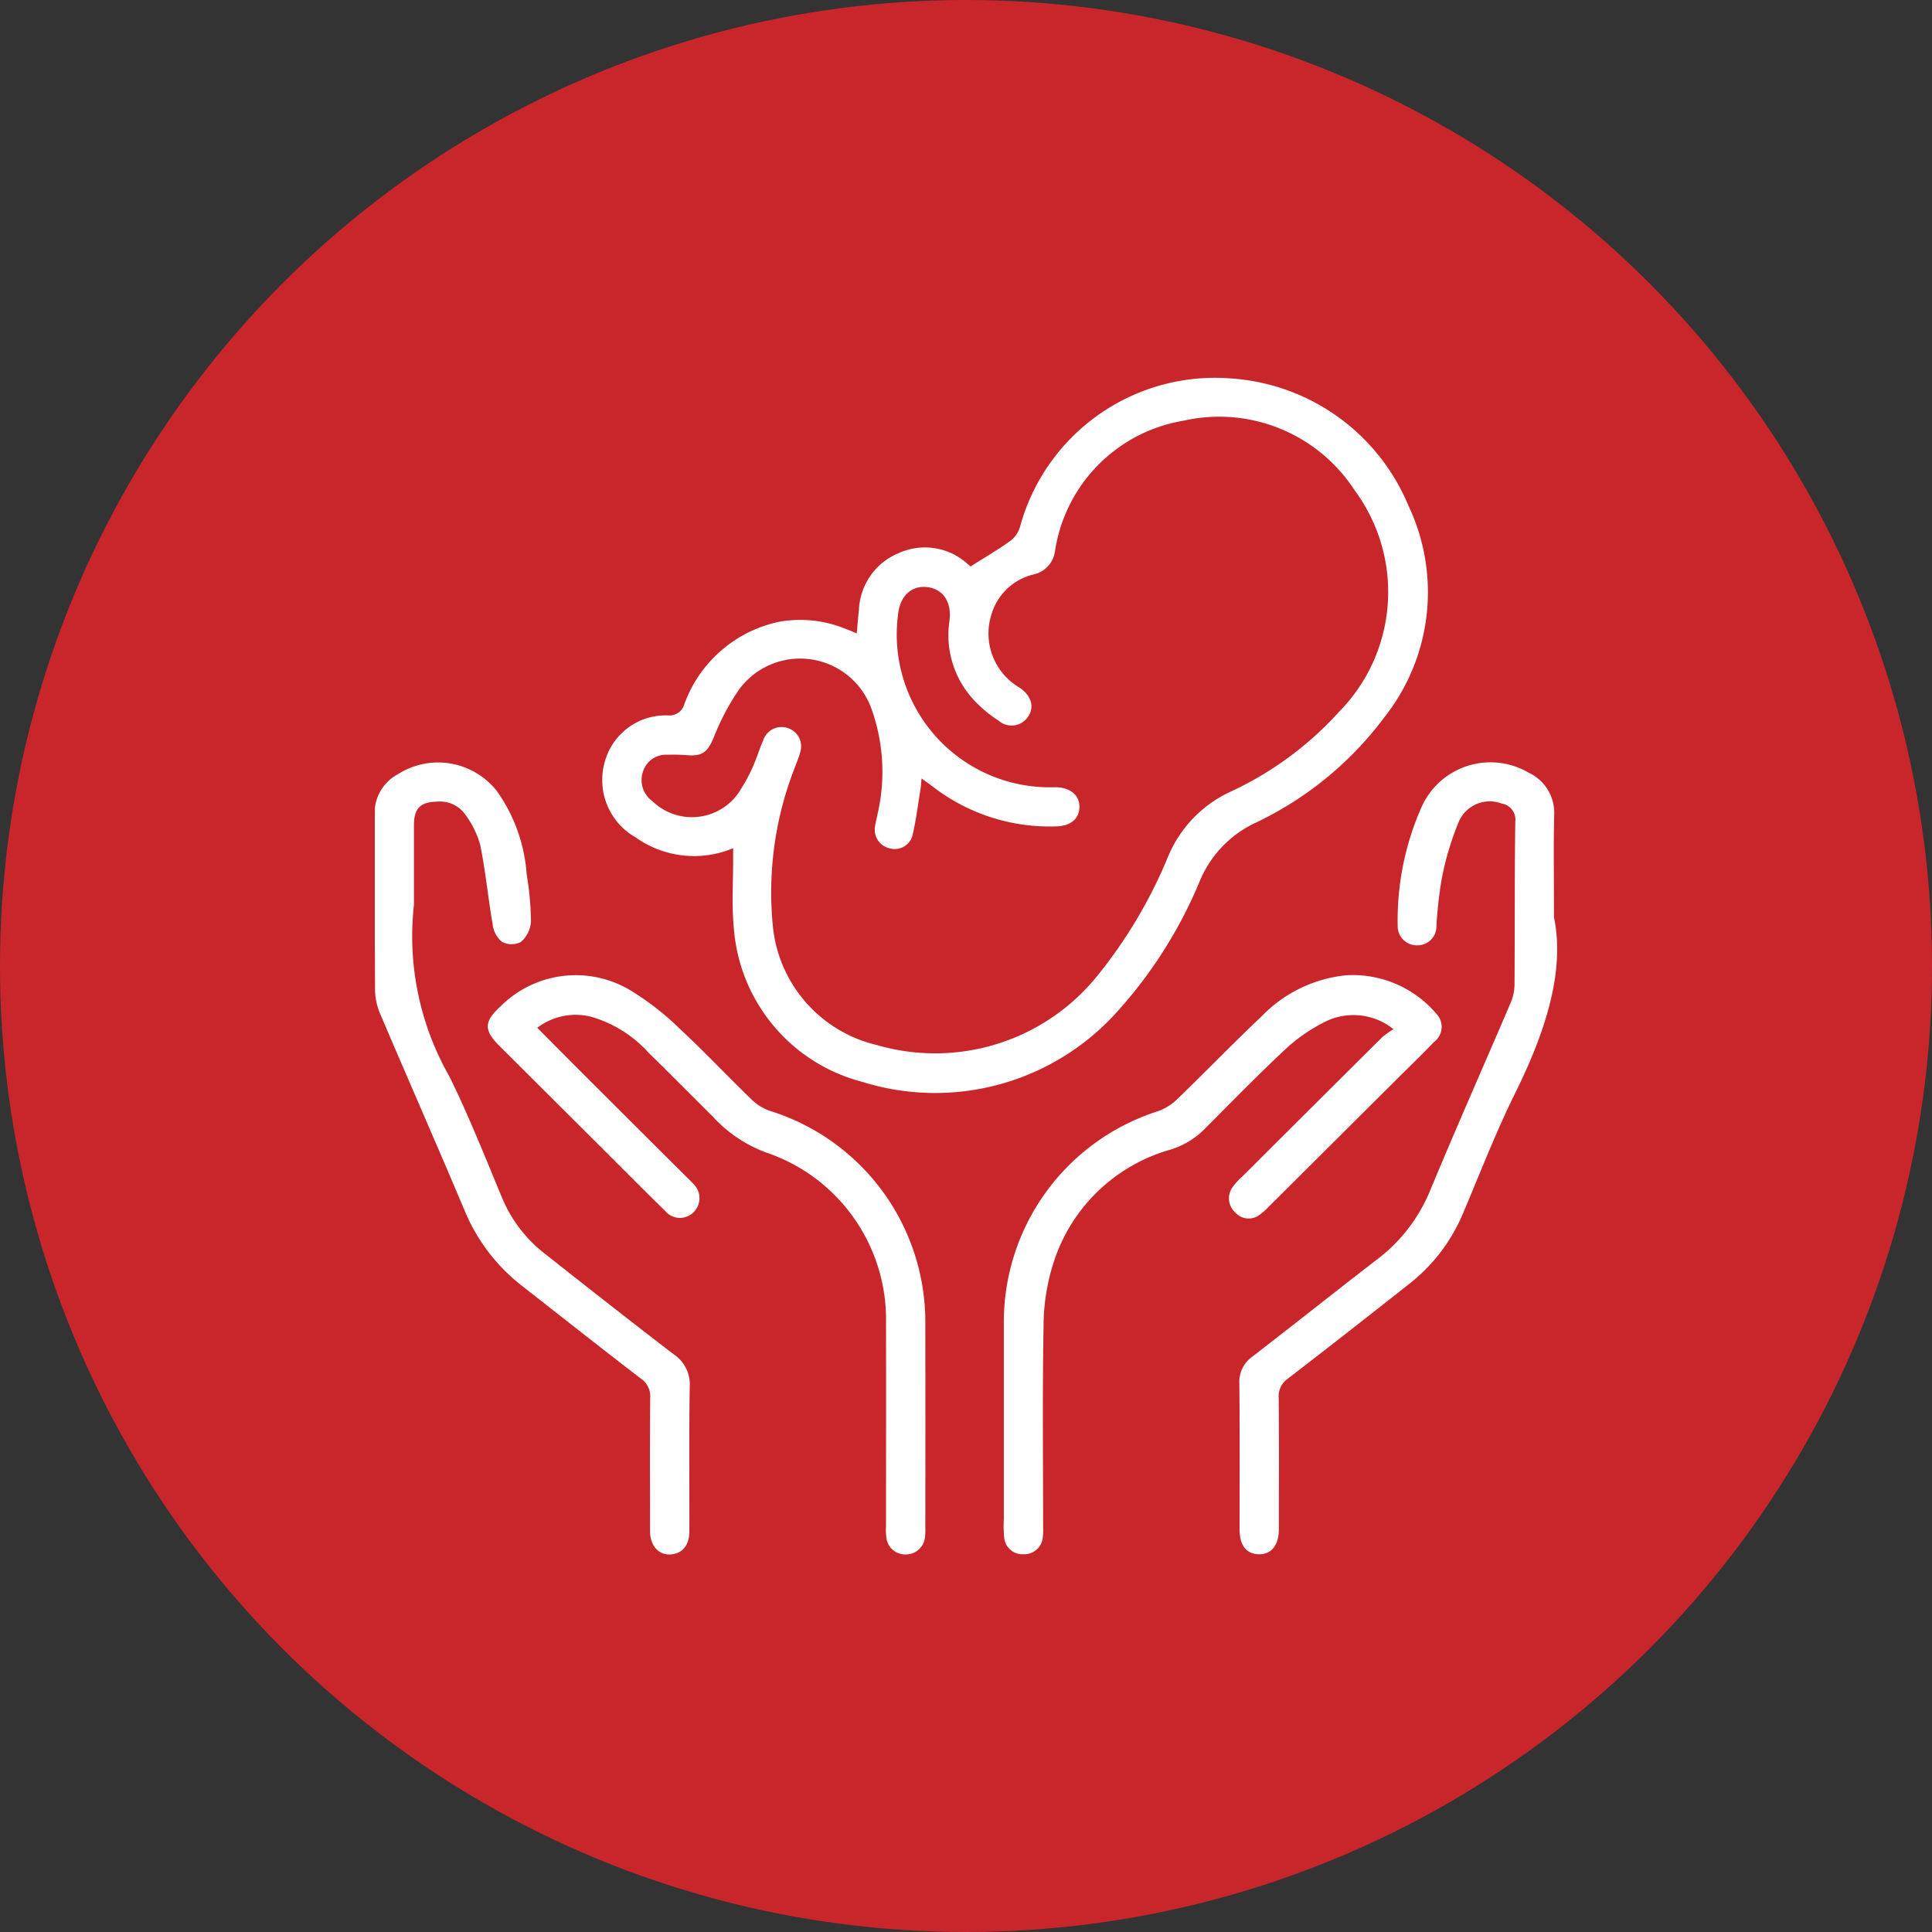 <svg xmlns="http://www.w3.org/2000/svg" xmlns:xlink="http://www.w3.org/1999/xlink" width="67" height="67" viewBox="0 0 67 67">
  <rect x="0" y="0" width="67" height="67" fill="#333333" stroke="none"/>
  <defs>
    <clipPath id="clip-path">
      <rect id="Rectangle_496" data-name="Rectangle 496" width="41.003" height="40.818" fill="#fff"/>
    </clipPath>
  </defs>
  <g id="pediatrics" transform="translate(-1234 -6956)">
    <circle id="Ellipse_16" data-name="Ellipse 16" cx="33.5" cy="33.5" r="33.5" transform="translate(1234 6956)" fill="#c9262b"/>
    <g id="Group_7548" data-name="Group 7548" transform="translate(1246.999 6969.091)">
      <g id="Group_7547" data-name="Group 7547" clip-path="url(#clip-path)">
        <path id="Path_18397" data-name="Path 18397" d="M82.2,6.554c.515-.328.991-.6,1.432-.928a.982.982,0,0,0,.3-.508A7.009,7.009,0,0,1,91.24.034a7.182,7.182,0,0,1,6.147,4.415,6.994,6.994,0,0,1-.844,7.345,11.949,11.949,0,0,1-4.47,3.653,3.864,3.864,0,0,0-1.921,2.011A15.742,15.742,0,0,1,87.279,22a8.475,8.475,0,0,1-8.828,2.429A5.968,5.968,0,0,1,73.992,19.1c-.08-.8-.021-1.608-.026-2.413,0-.111,0-.222,0-.363a3.5,3.5,0,0,1-3.381-.375,2.287,2.287,0,0,1-1.077-2.592,2.185,2.185,0,0,1,2.217-1.637.534.534,0,0,0,.55-.393,4.477,4.477,0,0,1,3.29-2.856,4.135,4.135,0,0,1,2.257.229c.13.049.258.1.431.176.028-.3.048-.569.077-.834a2.229,2.229,0,0,1,1.41-1.965,2.193,2.193,0,0,1,2.348.382l.113.091m-1.7,7.355c-.015.157-.02.265-.037.371-.087.53-.152,1.064-.273,1.587a.637.637,0,0,1-.793.466.661.661,0,0,1-.51-.766c.019-.14.061-.276.085-.416a6.469,6.469,0,0,0-.217-3.678,2.627,2.627,0,0,0-4.582-.651,8.244,8.244,0,0,0-.9,1.717c-.206.454-.374.595-.868.566a6.813,6.813,0,0,0-.722-.019.836.836,0,0,0-.845.588.9.9,0,0,0,.326,1.021,1.97,1.97,0,0,0,3.079-.429,5.609,5.609,0,0,0,.4-.748c.138-.31.237-.636.371-.948a.671.671,0,0,1,.87-.4.663.663,0,0,1,.408.826c-.037.15-.1.294-.151.441a11.866,11.866,0,0,0-.8,5.575,4.707,4.707,0,0,0,3.617,4.144,7.227,7.227,0,0,0,7.688-2.466,16.583,16.583,0,0,0,2.392-4.046,4.3,4.3,0,0,1,2.2-2.287A11.673,11.673,0,0,0,94.973,11.6a5.922,5.922,0,0,0,.552-7.68A5.6,5.6,0,0,0,89.577,1.5a5.406,5.406,0,0,0-4.449,4.524.955.955,0,0,1-.756.809,2.01,2.01,0,0,0-1.445,1.377,2.171,2.171,0,0,0,.959,2.537c.416.279.537.658.319,1a.686.686,0,0,1-1.041.147,4.284,4.284,0,0,1-.757-.613,3.3,3.3,0,0,1-.939-2.833c.086-.671-.227-1.125-.791-1.181-.538-.053-.933.323-.994.975a5.376,5.376,0,0,0-.032,1.016,5.306,5.306,0,0,0,5.477,4.951c.523,0,.852.272.847.688s-.316.661-.818.671a6.632,6.632,0,0,1-4.315-1.417c-.1-.075-.2-.143-.343-.246" transform="translate(-61.541 0)" fill="#fff"/>
        <path id="Path_18398" data-name="Path 18398" d="M274.96,122.964c.392,1.886-.313,4.01-1.344,6.093-.677,1.367-1.227,2.8-1.822,4.2a6.083,6.083,0,0,1-1.871,2.433q-2.085,1.649-4.19,3.272a.739.739,0,0,0-.32.673c.015,1.516.008,3.032.006,4.547,0,.561-.264.884-.7.872s-.661-.318-.662-.866c0-1.686.009-3.372-.008-5.057a1.069,1.069,0,0,1,.459-.938c1.437-1.109,2.857-2.239,4.294-3.347a5.709,5.709,0,0,0,1.852-2.381c.911-2.195,1.876-4.367,2.81-6.553a1.626,1.626,0,0,0,.127-.611c.013-1.884,0-3.768.027-5.652a.564.564,0,0,0-.476-.63,1.167,1.167,0,0,0-1.492.65,10.25,10.25,0,0,0-.594,2.018,15.255,15.255,0,0,0-.174,1.6.653.653,0,0,1-.651.649.663.663,0,0,1-.691-.666,9.685,9.685,0,0,1,.845-4.168,2.617,2.617,0,0,1,3.691-1.156,1.537,1.537,0,0,1,.891,1.473c-.026,1.019-.007,2.04-.007,3.536" transform="translate(-234.068 -104.244)" fill="#fff"/>
        <path id="Path_18399" data-name="Path 18399" d="M1.358,122.552a9.8,9.8,0,0,0,1.224,5.957c.682,1.381,1.248,2.82,1.842,4.243a4.778,4.778,0,0,0,1.492,1.927c1.48,1.169,2.962,2.334,4.459,3.48a1.247,1.247,0,0,1,.545,1.113c-.026,1.671-.008,3.343-.012,5.015,0,.465-.221.751-.6.8-.437.058-.763-.274-.764-.8,0-1.544-.01-3.088.006-4.632a.741.741,0,0,0-.333-.668c-1.371-1.054-2.73-2.125-4.091-3.192a6.4,6.4,0,0,1-2-2.6c-.967-2.294-1.971-4.573-2.946-6.864a2.178,2.178,0,0,1-.173-.816c-.014-2.026,0-4.052-.014-6.077a1.523,1.523,0,0,1,.8-1.4,2.593,2.593,0,0,1,3.443.585,5.664,5.664,0,0,1,1.029,2.882,10.406,10.406,0,0,1,.15,1.648,1.034,1.034,0,0,1-.351.7.715.715,0,0,1-.658-.007.922.922,0,0,1-.318-.59c-.159-.919-.247-1.851-.432-2.764a3.179,3.179,0,0,0-.516-1.054,1.068,1.068,0,0,0-.96-.454c-.61.011-.825.231-.824.837q0,1.36,0,2.72" transform="translate(0 -104.276)" fill="#fff"/>
        <path id="Path_18400" data-name="Path 18400" d="M205.565,184.374a2.207,2.207,0,0,0-2.373-.256,5.931,5.931,0,0,0-1.354.933c-.954.889-1.865,1.825-2.786,2.749a2.844,2.844,0,0,1-1.23.754,5.947,5.947,0,0,0-4.047,3.925,7.244,7.244,0,0,0-.343,2.164c-.042,2.323-.016,4.647-.016,6.971a2.083,2.083,0,0,1-.011.382.644.644,0,0,1-.671.587.635.635,0,0,1-.668-.589,4.186,4.186,0,0,1-.012-.637q0-3.38,0-6.759a7.674,7.674,0,0,1,5.325-7.373,1.845,1.845,0,0,0,.672-.408c.99-.955,1.945-1.946,2.945-2.891a4.725,4.725,0,0,1,2.92-1.42,3.8,3.8,0,0,1,3.132,1.327.654.654,0,0,1-.076.985c-.432.45-.882.883-1.324,1.324q-2.186,2.177-4.372,4.353a2.6,2.6,0,0,1-.347.312.621.621,0,0,1-.851-.079.657.657,0,0,1-.081-.889,2.158,2.158,0,0,1,.316-.344q2.425-2.419,4.854-4.834a3.517,3.517,0,0,1,.4-.289" transform="translate(-170.241 -161.774)" fill="#fff"/>
        <path id="Path_18401" data-name="Path 18401" d="M36.208,184.349c.627.629,1.225,1.232,1.826,1.832q1.671,1.668,3.345,3.334c.081.08.164.157.239.242a.685.685,0,0,1,.018.988.664.664,0,0,1-.987-.042c-.781-.763-1.55-1.538-2.323-2.309q-1.718-1.712-3.435-3.424c-.533-.532-.525-.833.029-1.342a3.687,3.687,0,0,1,4.619-.516,9.62,9.62,0,0,1,1.6,1.258c.859.8,1.669,1.66,2.515,2.478a1.719,1.719,0,0,0,.636.388,7.668,7.668,0,0,1,5.38,7.374q.006,3.528,0,7.056a2.259,2.259,0,0,1-.014.382.67.67,0,0,1-.691.568.655.655,0,0,1-.644-.573,2.213,2.213,0,0,1-.014-.424c0-2.338.006-4.675,0-7.013a6.112,6.112,0,0,0-4.148-5.926,4.728,4.728,0,0,1-1.857-1.246c-.742-.742-1.483-1.485-2.232-2.22a4.269,4.269,0,0,0-1.993-1.246,2.2,2.2,0,0,0-1.864.384" transform="translate(-30.58 -161.8)" fill="#fff"/>
      </g>
    </g>
  </g>
</svg>
